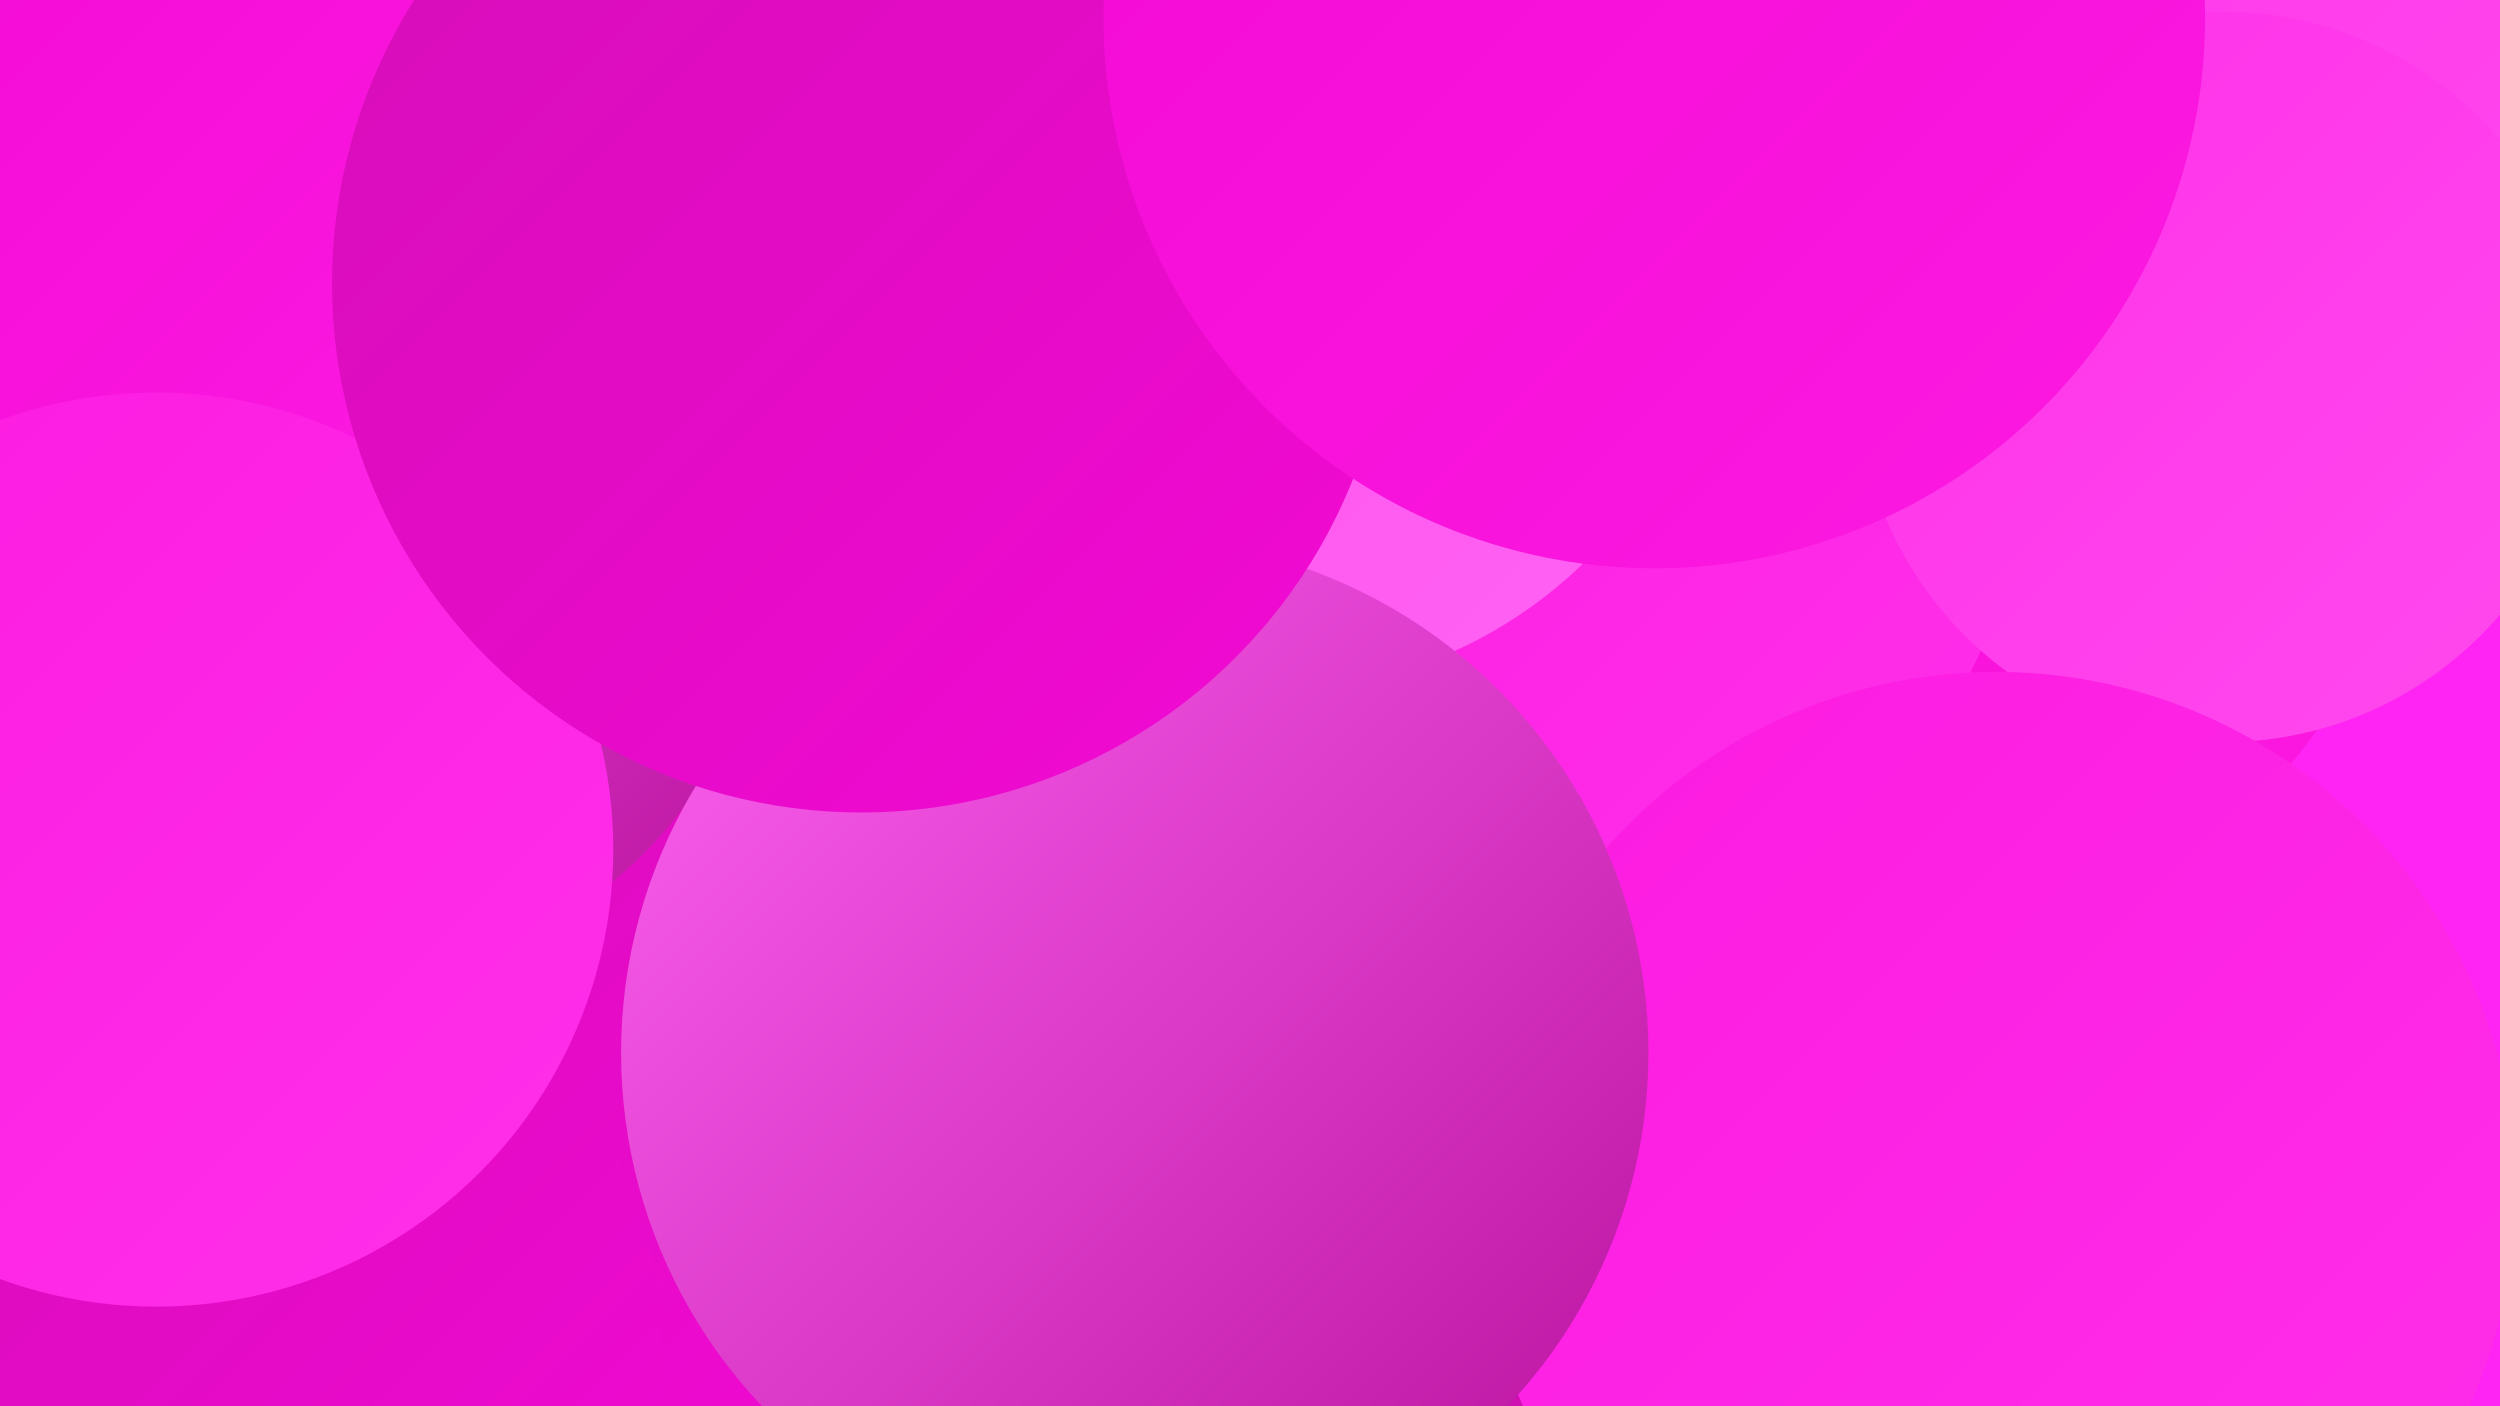 <?xml version="1.0" encoding="UTF-8"?><svg width="1280" height="720" xmlns="http://www.w3.org/2000/svg"><defs><linearGradient id="grad0" x1="0%" y1="0%" x2="100%" y2="100%"><stop offset="0%" style="stop-color:#b8119d;stop-opacity:1" /><stop offset="100%" style="stop-color:#d50eb8;stop-opacity:1" /></linearGradient><linearGradient id="grad1" x1="0%" y1="0%" x2="100%" y2="100%"><stop offset="0%" style="stop-color:#d50eb8;stop-opacity:1" /><stop offset="100%" style="stop-color:#f309d4;stop-opacity:1" /></linearGradient><linearGradient id="grad2" x1="0%" y1="0%" x2="100%" y2="100%"><stop offset="0%" style="stop-color:#f309d4;stop-opacity:1" /><stop offset="100%" style="stop-color:#fc1ae1;stop-opacity:1" /></linearGradient><linearGradient id="grad3" x1="0%" y1="0%" x2="100%" y2="100%"><stop offset="0%" style="stop-color:#fc1ae1;stop-opacity:1" /><stop offset="100%" style="stop-color:#ff30e9;stop-opacity:1" /></linearGradient><linearGradient id="grad4" x1="0%" y1="0%" x2="100%" y2="100%"><stop offset="0%" style="stop-color:#ff30e9;stop-opacity:1" /><stop offset="100%" style="stop-color:#ff4aee;stop-opacity:1" /></linearGradient><linearGradient id="grad5" x1="0%" y1="0%" x2="100%" y2="100%"><stop offset="0%" style="stop-color:#ff4aee;stop-opacity:1" /><stop offset="100%" style="stop-color:#ff63f3;stop-opacity:1" /></linearGradient><linearGradient id="grad6" x1="0%" y1="0%" x2="100%" y2="100%"><stop offset="0%" style="stop-color:#ff63f3;stop-opacity:1" /><stop offset="100%" style="stop-color:#b8119d;stop-opacity:1" /></linearGradient></defs><rect width="1280" height="720" fill="#ff24f3" /><circle cx="453" cy="626" r="278" fill="url(#grad3)" /><circle cx="29" cy="335" r="279" fill="url(#grad3)" /><circle cx="209" cy="590" r="252" fill="url(#grad1)" /><circle cx="178" cy="286" r="214" fill="url(#grad6)" /><circle cx="554" cy="194" r="282" fill="url(#grad6)" /><circle cx="1059" cy="66" r="260" fill="url(#grad4)" /><circle cx="87" cy="88" r="183" fill="url(#grad2)" /><circle cx="1004" cy="247" r="222" fill="url(#grad2)" /><circle cx="817" cy="245" r="216" fill="url(#grad3)" /><circle cx="625" cy="631" r="209" fill="url(#grad0)" /><circle cx="112" cy="692" r="227" fill="url(#grad1)" /><circle cx="1138" cy="193" r="187" fill="url(#grad4)" /><circle cx="1004" cy="711" r="191" fill="url(#grad5)" /><circle cx="794" cy="40" r="191" fill="url(#grad1)" /><circle cx="1022" cy="610" r="266" fill="url(#grad3)" /><circle cx="649" cy="122" r="232" fill="url(#grad5)" /><circle cx="80" cy="435" r="234" fill="url(#grad3)" /><circle cx="581" cy="539" r="263" fill="url(#grad6)" /><circle cx="441" cy="145" r="271" fill="url(#grad1)" /><circle cx="847" cy="9" r="282" fill="url(#grad2)" /></svg>